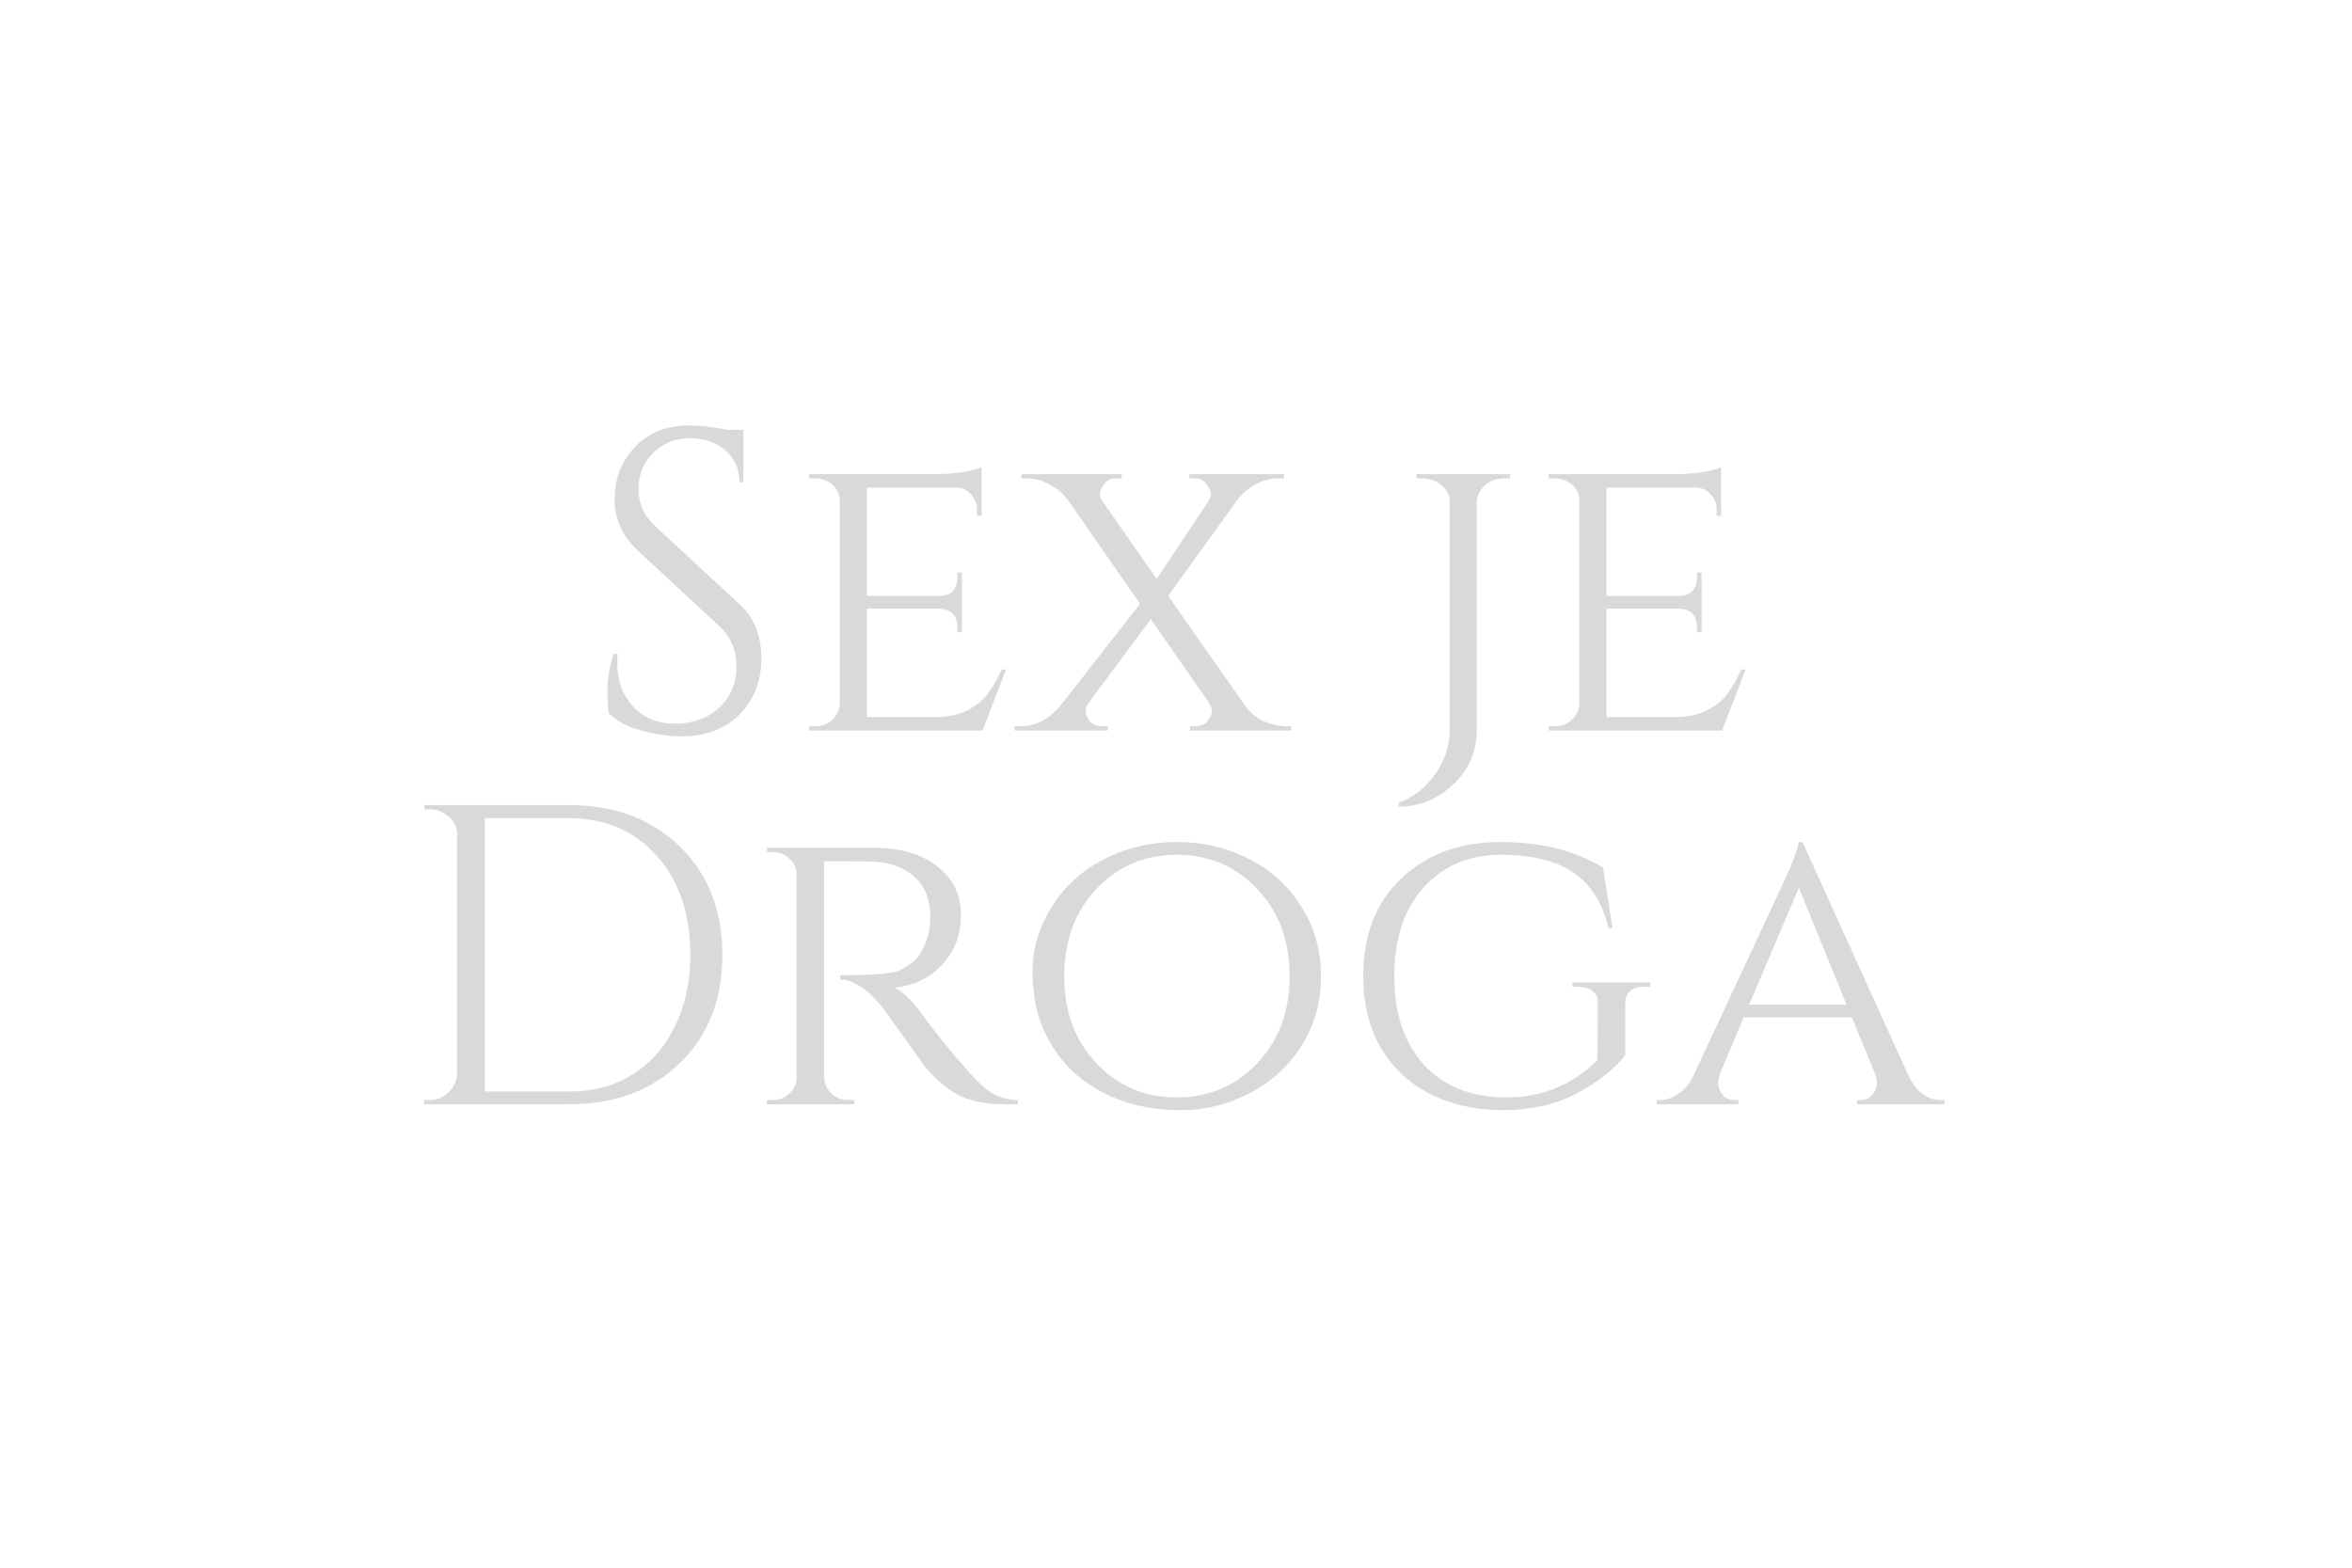 <svg xmlns="http://www.w3.org/2000/svg" xmlns:xlink="http://www.w3.org/1999/xlink" width="150" zoomAndPan="magnify" viewBox="0 0 112.5 75" height="100" preserveAspectRatio="xMidYMid meet" version="1.0"><defs><g/></defs><g fill="#d9d9d9" fill-opacity="1"><g transform="translate(27.868, 34.949)"><g><path d="M 1.25 -0.844 C 1.207 -1.031 1.188 -1.395 1.188 -1.938 C 1.188 -2.488 1.285 -3.066 1.484 -3.672 L 1.672 -3.672 C 1.66 -3.523 1.656 -3.379 1.656 -3.234 C 1.656 -2.398 1.906 -1.707 2.406 -1.156 C 2.914 -0.602 3.586 -0.328 4.422 -0.328 C 5.273 -0.328 5.977 -0.582 6.531 -1.094 C 7.082 -1.613 7.359 -2.266 7.359 -3.047 C 7.359 -3.836 7.094 -4.477 6.562 -4.969 L 2.641 -8.609 C 1.898 -9.285 1.531 -10.109 1.531 -11.078 C 1.531 -12.047 1.852 -12.875 2.5 -13.562 C 3.145 -14.25 4.02 -14.594 5.125 -14.594 C 5.645 -14.594 6.234 -14.523 6.891 -14.391 L 7.688 -14.391 L 7.688 -11.875 L 7.5 -11.875 C 7.5 -12.508 7.273 -13.02 6.828 -13.406 C 6.391 -13.789 5.82 -13.984 5.125 -13.984 C 4.438 -13.984 3.852 -13.75 3.375 -13.281 C 2.906 -12.82 2.672 -12.242 2.672 -11.547 C 2.672 -10.848 2.945 -10.25 3.5 -9.75 L 7.516 -6.031 C 8.203 -5.406 8.547 -4.547 8.547 -3.453 C 8.547 -2.359 8.195 -1.461 7.5 -0.766 C 6.801 -0.066 5.875 0.281 4.719 0.281 C 4.125 0.281 3.488 0.188 2.812 0 C 2.133 -0.176 1.613 -0.457 1.25 -0.844 Z M 1.25 -0.844 "/></g></g></g><g fill="#d9d9d9" fill-opacity="1"><g transform="translate(37.575, 34.949)"><g><path d="M 1.406 -0.203 C 1.738 -0.203 2.016 -0.305 2.234 -0.516 C 2.461 -0.734 2.582 -0.988 2.594 -1.281 L 2.594 -11 C 2.594 -11.289 2.477 -11.539 2.25 -11.75 C 2.02 -11.957 1.738 -12.062 1.406 -12.062 L 1.125 -12.062 L 1.125 -12.266 L 7.094 -12.266 C 7.656 -12.266 8.145 -12.301 8.562 -12.375 C 8.988 -12.457 9.258 -12.531 9.375 -12.594 L 9.375 -10.266 L 9.156 -10.281 L 9.156 -10.594 C 9.156 -10.875 9.055 -11.113 8.859 -11.312 C 8.672 -11.52 8.43 -11.625 8.141 -11.625 L 3.891 -11.625 L 3.891 -6.438 L 7.375 -6.438 C 7.645 -6.438 7.852 -6.516 8 -6.672 C 8.145 -6.836 8.219 -7.047 8.219 -7.297 L 8.219 -7.562 L 8.438 -7.562 L 8.438 -4.703 L 8.219 -4.703 L 8.219 -4.969 C 8.219 -5.344 8.07 -5.602 7.781 -5.75 C 7.676 -5.781 7.562 -5.805 7.438 -5.828 L 3.891 -5.828 L 3.891 -0.641 L 7.094 -0.641 C 7.719 -0.641 8.242 -0.742 8.672 -0.953 C 9.098 -1.172 9.426 -1.43 9.656 -1.734 C 9.883 -2.035 10.113 -2.43 10.344 -2.922 L 10.547 -2.922 L 9.422 0 L 1.125 0 L 1.125 -0.203 Z M 1.406 -0.203 "/></g></g></g><g fill="#d9d9d9" fill-opacity="1"><g transform="translate(48.734, 34.949)"><g><path d="M 13.031 0 L 8.188 0 L 8.188 -0.203 L 8.438 -0.203 C 8.707 -0.203 8.906 -0.289 9.031 -0.469 C 9.164 -0.656 9.234 -0.805 9.234 -0.922 C 9.234 -1.047 9.195 -1.164 9.125 -1.281 L 6.312 -5.328 L 3.328 -1.312 C 3.234 -1.188 3.188 -1.062 3.188 -0.938 C 3.188 -0.812 3.25 -0.656 3.375 -0.469 C 3.508 -0.289 3.719 -0.203 4 -0.203 L 4.25 -0.203 L 4.25 0 L -0.203 0 L -0.203 -0.203 L 0.062 -0.203 C 0.789 -0.203 1.438 -0.535 2 -1.203 L 5.797 -6.062 L 2.344 -11.031 C 2.133 -11.32 1.848 -11.566 1.484 -11.766 C 1.129 -11.961 0.766 -12.062 0.391 -12.062 L 0.125 -12.062 L 0.125 -12.266 L 4.922 -12.266 L 4.922 -12.062 L 4.672 -12.062 C 4.398 -12.062 4.195 -11.969 4.062 -11.781 C 3.938 -11.594 3.875 -11.441 3.875 -11.328 C 3.875 -11.211 3.914 -11.094 4 -10.969 L 6.594 -7.25 L 9.062 -10.969 C 9.145 -11.082 9.188 -11.195 9.188 -11.312 C 9.188 -11.438 9.117 -11.594 8.984 -11.781 C 8.859 -11.969 8.66 -12.062 8.391 -12.062 L 8.156 -12.062 L 8.156 -12.266 L 12.688 -12.266 L 12.688 -12.062 L 12.406 -12.062 C 12.02 -12.062 11.648 -11.961 11.297 -11.766 C 10.953 -11.566 10.664 -11.316 10.438 -11.016 L 7.141 -6.438 L 10.812 -1.203 C 11.102 -0.805 11.438 -0.539 11.812 -0.406 C 12.188 -0.27 12.504 -0.203 12.766 -0.203 L 13.031 -0.203 Z M 13.031 0 "/></g></g></g><g fill="#d9d9d9" fill-opacity="1"><g transform="translate(61.527, 34.949)"><g/></g></g><g fill="#d9d9d9" fill-opacity="1"><g transform="translate(66.636, 34.949)"><g><path d="M 5.328 -12.062 C 4.828 -12.062 4.445 -11.875 4.188 -11.5 C 4.082 -11.344 4.02 -11.16 4 -10.953 L 4 0 C 4 0.988 3.629 1.844 2.891 2.562 C 2.148 3.281 1.273 3.641 0.266 3.641 L 0.266 3.438 C 0.93 3.227 1.504 2.789 1.984 2.125 C 2.461 1.457 2.703 0.75 2.703 0 L 2.703 -11.031 C 2.672 -11.32 2.531 -11.566 2.281 -11.766 C 2.031 -11.961 1.727 -12.062 1.375 -12.062 L 1.125 -12.062 L 1.109 -12.266 L 5.594 -12.266 L 5.594 -12.062 Z M 5.328 -12.062 "/></g></g></g><g fill="#d9d9d9" fill-opacity="1"><g transform="translate(72.95, 34.949)"><g><path d="M 1.406 -0.203 C 1.738 -0.203 2.016 -0.305 2.234 -0.516 C 2.461 -0.734 2.582 -0.988 2.594 -1.281 L 2.594 -11 C 2.594 -11.289 2.477 -11.539 2.25 -11.75 C 2.02 -11.957 1.738 -12.062 1.406 -12.062 L 1.125 -12.062 L 1.125 -12.266 L 7.094 -12.266 C 7.656 -12.266 8.145 -12.301 8.562 -12.375 C 8.988 -12.457 9.258 -12.531 9.375 -12.594 L 9.375 -10.266 L 9.156 -10.281 L 9.156 -10.594 C 9.156 -10.875 9.055 -11.113 8.859 -11.312 C 8.672 -11.52 8.43 -11.625 8.141 -11.625 L 3.891 -11.625 L 3.891 -6.438 L 7.375 -6.438 C 7.645 -6.438 7.852 -6.516 8 -6.672 C 8.145 -6.836 8.219 -7.047 8.219 -7.297 L 8.219 -7.562 L 8.438 -7.562 L 8.438 -4.703 L 8.219 -4.703 L 8.219 -4.969 C 8.219 -5.344 8.07 -5.602 7.781 -5.75 C 7.676 -5.781 7.562 -5.805 7.438 -5.828 L 3.891 -5.828 L 3.891 -0.641 L 7.094 -0.641 C 7.719 -0.641 8.242 -0.742 8.672 -0.953 C 9.098 -1.172 9.426 -1.43 9.656 -1.734 C 9.883 -2.035 10.113 -2.43 10.344 -2.922 L 10.547 -2.922 L 9.422 0 L 1.125 0 L 1.125 -0.203 Z M 1.406 -0.203 "/></g></g></g><g fill="#d9d9d9" fill-opacity="1"><g transform="translate(19.067, 52.83)"><g><path d="M 8.156 -14.312 C 10.332 -14.312 12.098 -13.648 13.453 -12.328 C 14.805 -11.016 15.484 -9.285 15.484 -7.141 C 15.484 -5.004 14.805 -3.281 13.453 -1.969 C 12.098 -0.656 10.332 0 8.156 0 L 1.219 0 L 1.219 -0.203 L 1.484 -0.203 C 1.836 -0.203 2.141 -0.328 2.391 -0.578 C 2.648 -0.828 2.785 -1.129 2.797 -1.484 L 2.797 -12.938 C 2.797 -13.258 2.66 -13.535 2.391 -13.766 C 2.129 -13.992 1.828 -14.109 1.484 -14.109 L 1.25 -14.109 L 1.219 -14.312 Z M 4.125 -13.688 L 4.125 -0.609 L 8.156 -0.609 C 9.301 -0.609 10.312 -0.879 11.188 -1.422 C 12.062 -1.973 12.738 -2.742 13.219 -3.734 C 13.707 -4.723 13.953 -5.863 13.953 -7.156 C 13.953 -9.113 13.414 -10.691 12.344 -11.891 C 11.281 -13.086 9.883 -13.688 8.156 -13.688 Z M 4.125 -13.688 "/></g></g></g><g fill="#d9d9d9" fill-opacity="1"><g transform="translate(35.559, 52.83)"><g><path d="M 4.953 -11.625 L 3.859 -11.625 L 3.859 -1.312 C 3.879 -0.883 4.07 -0.562 4.438 -0.344 C 4.613 -0.25 4.812 -0.203 5.031 -0.203 L 5.297 -0.203 L 5.312 0 L 1.125 0 L 1.125 -0.203 L 1.406 -0.203 C 1.719 -0.203 1.984 -0.305 2.203 -0.516 C 2.43 -0.734 2.547 -0.988 2.547 -1.281 L 2.547 -11 C 2.547 -11.289 2.43 -11.539 2.203 -11.75 C 1.984 -11.957 1.719 -12.062 1.406 -12.062 L 1.125 -12.062 L 1.125 -12.266 L 6.25 -12.266 C 7.531 -12.266 8.539 -11.969 9.281 -11.375 C 10.031 -10.789 10.406 -10.02 10.406 -9.062 C 10.406 -8.113 10.102 -7.316 9.5 -6.672 C 8.906 -6.035 8.145 -5.672 7.219 -5.578 C 7.656 -5.391 8.176 -4.859 8.781 -3.984 C 8.77 -3.984 9.004 -3.68 9.484 -3.078 C 9.973 -2.484 10.363 -2.02 10.656 -1.688 C 10.945 -1.352 11.191 -1.098 11.391 -0.922 C 11.891 -0.441 12.469 -0.203 13.125 -0.203 L 13.125 0 L 12.484 0 C 11.41 0 10.566 -0.211 9.953 -0.641 C 9.492 -0.953 9.07 -1.336 8.688 -1.797 C 8.602 -1.91 8.258 -2.391 7.656 -3.234 C 7.051 -4.086 6.727 -4.539 6.688 -4.594 C 5.945 -5.508 5.258 -5.969 4.625 -5.969 L 4.625 -6.172 C 6.219 -6.172 7.176 -6.254 7.5 -6.422 C 7.945 -6.648 8.254 -6.895 8.422 -7.156 C 8.766 -7.695 8.938 -8.297 8.938 -8.953 C 8.938 -9.785 8.688 -10.426 8.188 -10.875 C 7.695 -11.32 7.039 -11.566 6.219 -11.609 C 5.844 -11.617 5.422 -11.625 4.953 -11.625 Z M 4.953 -11.625 "/></g></g></g><g fill="#d9d9d9" fill-opacity="1"><g transform="translate(48.373, 52.83)"><g><path d="M 4.453 -11.734 C 5.504 -12.273 6.66 -12.547 7.922 -12.547 C 9.18 -12.547 10.332 -12.273 11.375 -11.734 C 12.426 -11.203 13.258 -10.441 13.875 -9.453 C 14.5 -8.473 14.812 -7.363 14.812 -6.125 C 14.812 -4.883 14.5 -3.773 13.875 -2.797 C 13.258 -1.816 12.426 -1.055 11.375 -0.516 C 10.332 0.016 9.258 0.281 8.156 0.281 C 7.051 0.281 6.078 0.125 5.234 -0.188 C 4.391 -0.5 3.656 -0.93 3.031 -1.484 C 2.414 -2.047 1.926 -2.727 1.562 -3.531 C 1.195 -4.332 1.016 -5.273 1.016 -6.359 C 1.016 -7.441 1.32 -8.473 1.938 -9.453 C 2.562 -10.441 3.398 -11.203 4.453 -11.734 Z M 4.078 -1.953 C 5.109 -0.867 6.383 -0.328 7.906 -0.328 C 9.438 -0.328 10.719 -0.867 11.75 -1.953 C 12.789 -3.035 13.312 -4.426 13.312 -6.125 C 13.312 -7.832 12.789 -9.227 11.75 -10.312 C 10.719 -11.395 9.438 -11.938 7.906 -11.938 C 6.383 -11.938 5.109 -11.395 4.078 -10.312 C 3.047 -9.227 2.531 -7.832 2.531 -6.125 C 2.531 -4.426 3.047 -3.035 4.078 -1.953 Z M 4.078 -1.953 "/></g></g></g><g fill="#d9d9d9" fill-opacity="1"><g transform="translate(64.19, 52.83)"><g><path d="M 7.719 0.281 C 5.695 0.27 4.07 -0.305 2.844 -1.453 C 1.625 -2.609 1.016 -4.172 1.016 -6.141 C 1.016 -8.109 1.625 -9.664 2.844 -10.812 C 4.07 -11.969 5.648 -12.547 7.578 -12.547 C 9.504 -12.547 11.141 -12.141 12.484 -11.328 L 12.938 -8.422 L 12.75 -8.422 C 12.469 -9.617 11.91 -10.504 11.078 -11.078 C 10.254 -11.648 9.086 -11.938 7.578 -11.938 C 6.078 -11.938 4.852 -11.414 3.906 -10.375 C 2.969 -9.332 2.5 -7.914 2.5 -6.125 C 2.5 -4.344 2.973 -2.93 3.922 -1.891 C 4.879 -0.848 6.195 -0.328 7.875 -0.328 C 9.562 -0.328 11.008 -0.922 12.219 -2.109 L 12.234 -4.828 C 12.254 -5.066 12.176 -5.258 12 -5.406 C 11.832 -5.551 11.598 -5.625 11.297 -5.625 L 11.016 -5.625 L 11.016 -5.828 L 14.75 -5.828 L 14.75 -5.625 L 14.469 -5.625 C 13.852 -5.625 13.547 -5.348 13.547 -4.797 L 13.547 -2.344 C 12.973 -1.633 12.188 -1.02 11.188 -0.5 C 10.188 0.02 9.031 0.281 7.719 0.281 Z M 7.719 0.281 "/></g></g></g><g fill="#d9d9d9" fill-opacity="1"><g transform="translate(79.354, 52.83)"><g><path d="M 13.484 -0.203 L 13.656 -0.203 L 13.656 0 L 9.469 0 L 9.469 -0.203 L 9.625 -0.203 C 9.883 -0.203 10.082 -0.289 10.219 -0.469 C 10.352 -0.645 10.422 -0.812 10.422 -0.969 C 10.422 -1.125 10.395 -1.281 10.344 -1.438 L 9.219 -4.156 L 4.047 -4.156 L 2.922 -1.484 C 2.859 -1.305 2.828 -1.141 2.828 -0.984 C 2.828 -0.828 2.895 -0.656 3.031 -0.469 C 3.164 -0.289 3.367 -0.203 3.641 -0.203 L 3.797 -0.203 L 3.797 0 L -0.109 0 L -0.109 -0.203 L 0.062 -0.203 C 0.344 -0.203 0.629 -0.301 0.922 -0.5 C 1.223 -0.695 1.469 -0.992 1.656 -1.391 C 4.633 -7.766 6.188 -11.102 6.312 -11.406 C 6.539 -11.977 6.664 -12.359 6.688 -12.547 L 6.859 -12.547 L 11.922 -1.391 C 12.305 -0.598 12.828 -0.203 13.484 -0.203 Z M 4.312 -4.766 L 8.969 -4.766 L 6.688 -10.359 Z M 4.312 -4.766 "/></g></g></g></svg>
